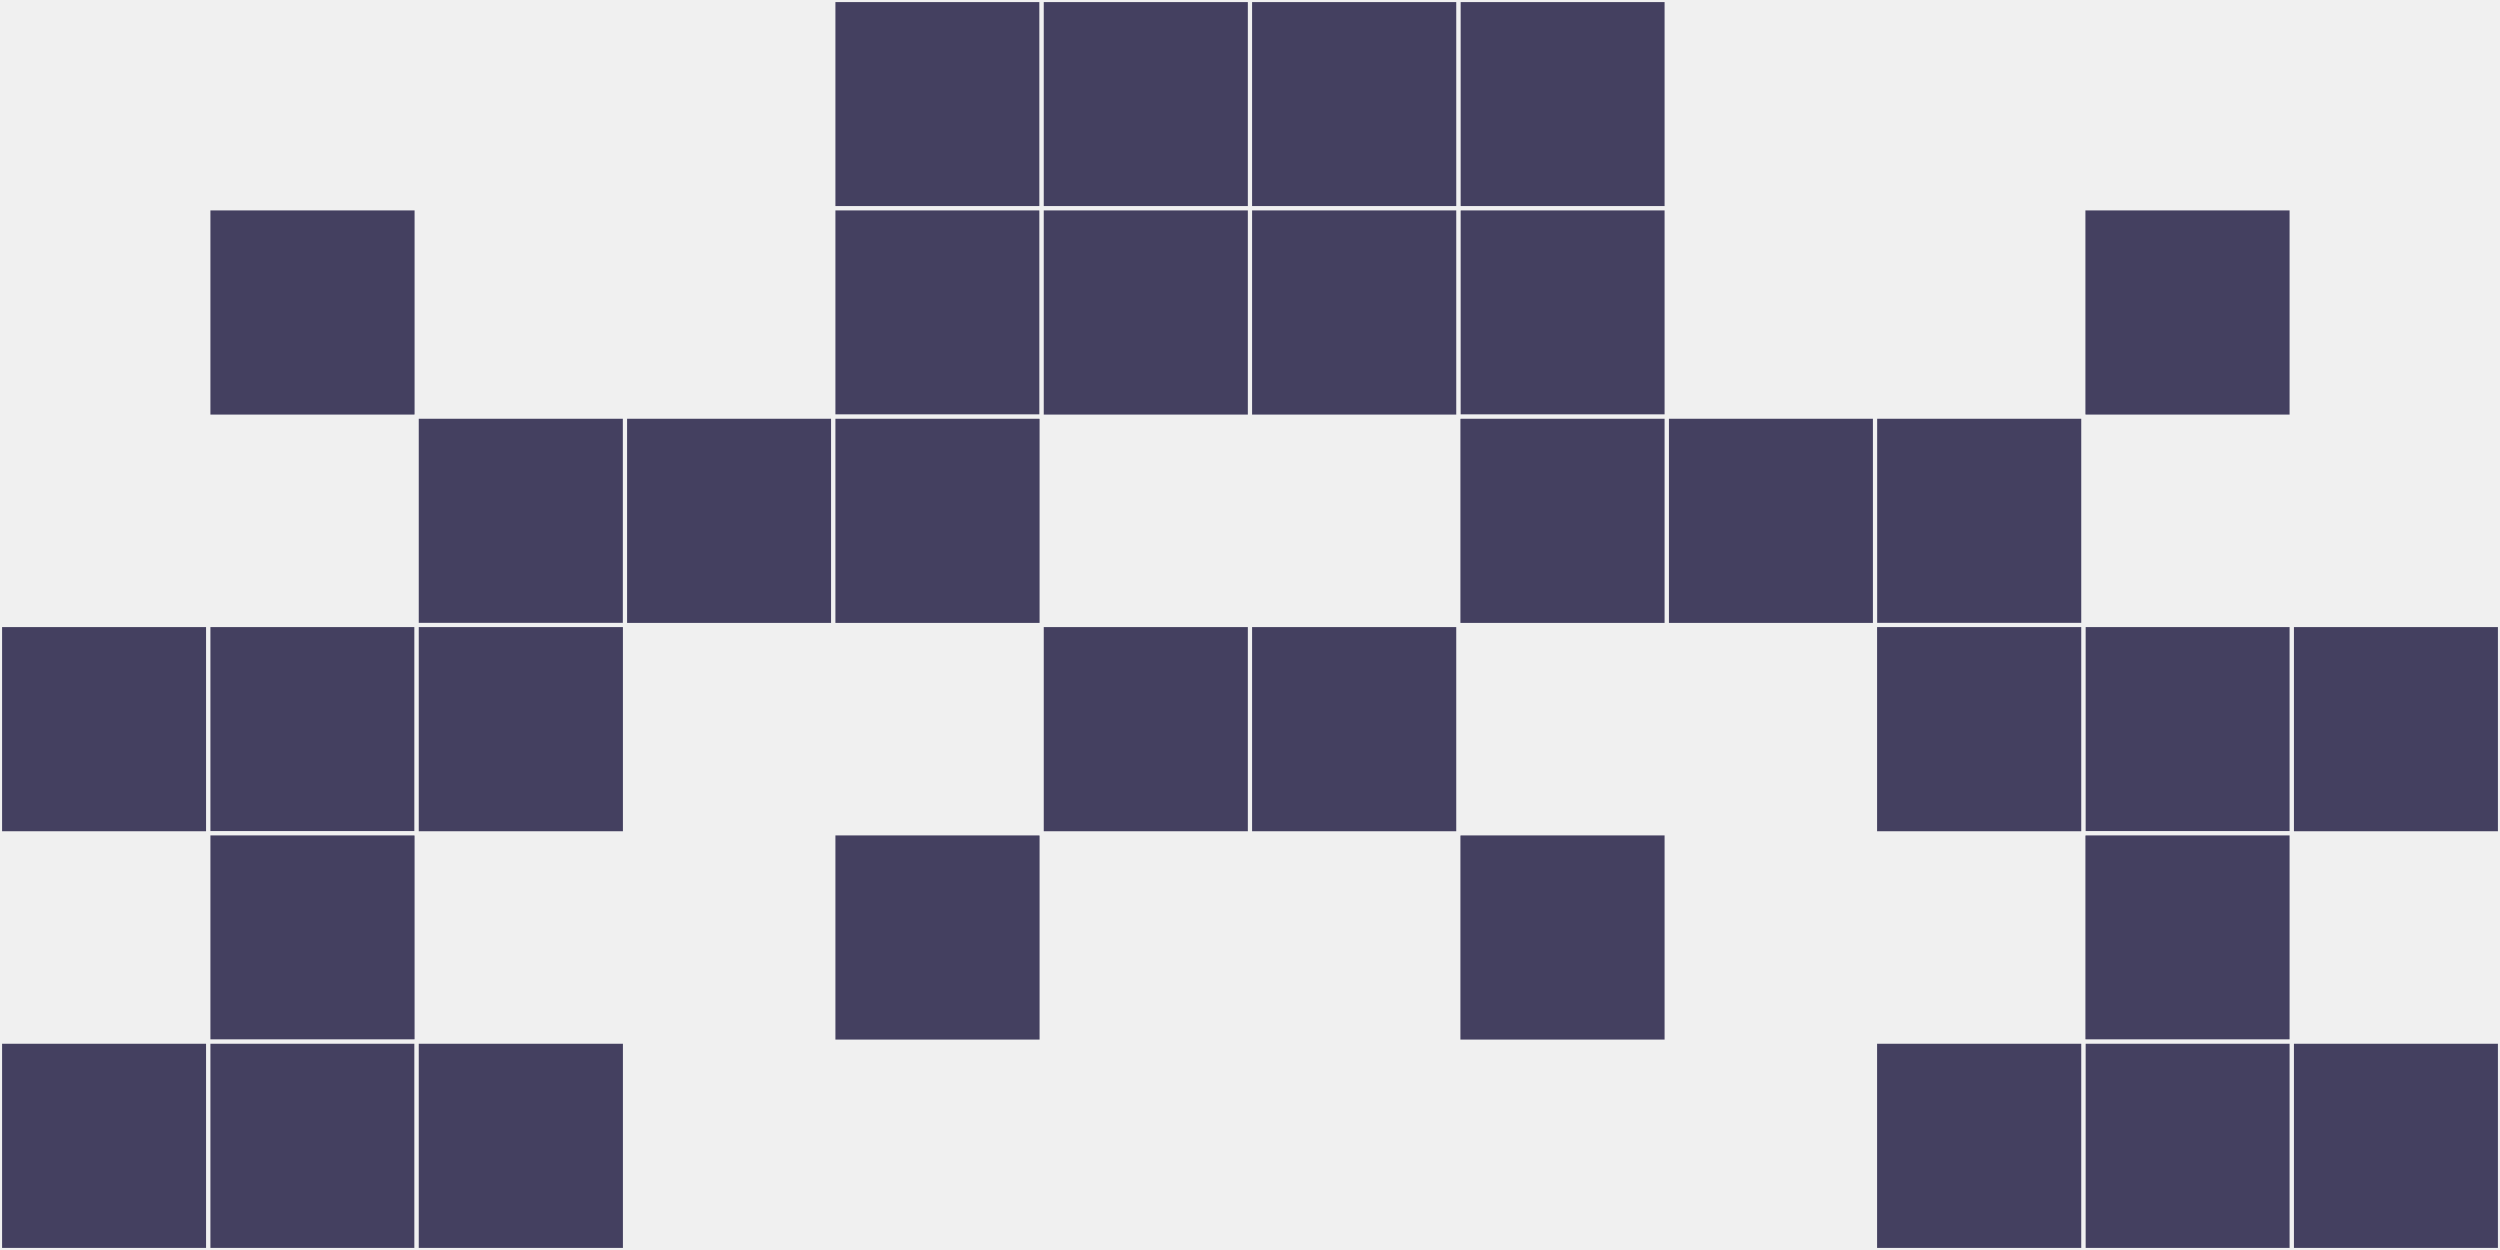 <?xml version="1.0"?>
    <svg width="12" height="6"
        viewBox="0 0 12 6"
        viewport-fill="red"
        xmlns="http://www.w3.org/2000/svg">
    <rect x="0" y="0" width="12" height="6" fill="#f0f0f0"/>
    <rect x="0" y="3" width="1" height="1" fill="#444060" stroke="#f0f0f0" stroke-width="0.02"/><rect x="11" y="3" width="1" height="1" fill="#444060" stroke="#f0f0f0" stroke-width="0.02"/><rect x="0" y="5" width="1" height="1" fill="#444060" stroke="#f0f0f0" stroke-width="0.02"/><rect x="11" y="5" width="1" height="1" fill="#444060" stroke="#f0f0f0" stroke-width="0.02"/><rect x="1" y="1" width="1" height="1" fill="#444060" stroke="#f0f0f0" stroke-width="0.02"/><rect x="10" y="1" width="1" height="1" fill="#444060" stroke="#f0f0f0" stroke-width="0.02"/><rect x="1" y="3" width="1" height="1" fill="#444060" stroke="#f0f0f0" stroke-width="0.02"/><rect x="10" y="3" width="1" height="1" fill="#444060" stroke="#f0f0f0" stroke-width="0.02"/><rect x="1" y="4" width="1" height="1" fill="#444060" stroke="#f0f0f0" stroke-width="0.02"/><rect x="10" y="4" width="1" height="1" fill="#444060" stroke="#f0f0f0" stroke-width="0.02"/><rect x="1" y="5" width="1" height="1" fill="#444060" stroke="#f0f0f0" stroke-width="0.02"/><rect x="10" y="5" width="1" height="1" fill="#444060" stroke="#f0f0f0" stroke-width="0.02"/><rect x="2" y="2" width="1" height="1" fill="#444060" stroke="#f0f0f0" stroke-width="0.02"/><rect x="9" y="2" width="1" height="1" fill="#444060" stroke="#f0f0f0" stroke-width="0.02"/><rect x="2" y="3" width="1" height="1" fill="#444060" stroke="#f0f0f0" stroke-width="0.02"/><rect x="9" y="3" width="1" height="1" fill="#444060" stroke="#f0f0f0" stroke-width="0.02"/><rect x="2" y="5" width="1" height="1" fill="#444060" stroke="#f0f0f0" stroke-width="0.02"/><rect x="9" y="5" width="1" height="1" fill="#444060" stroke="#f0f0f0" stroke-width="0.02"/><rect x="3" y="2" width="1" height="1" fill="#444060" stroke="#f0f0f0" stroke-width="0.02"/><rect x="8" y="2" width="1" height="1" fill="#444060" stroke="#f0f0f0" stroke-width="0.02"/><rect x="4" y="0" width="1" height="1" fill="#444060" stroke="#f0f0f0" stroke-width="0.02"/><rect x="7" y="0" width="1" height="1" fill="#444060" stroke="#f0f0f0" stroke-width="0.02"/><rect x="4" y="1" width="1" height="1" fill="#444060" stroke="#f0f0f0" stroke-width="0.02"/><rect x="7" y="1" width="1" height="1" fill="#444060" stroke="#f0f0f0" stroke-width="0.02"/><rect x="4" y="2" width="1" height="1" fill="#444060" stroke="#f0f0f0" stroke-width="0.02"/><rect x="7" y="2" width="1" height="1" fill="#444060" stroke="#f0f0f0" stroke-width="0.02"/><rect x="4" y="4" width="1" height="1" fill="#444060" stroke="#f0f0f0" stroke-width="0.02"/><rect x="7" y="4" width="1" height="1" fill="#444060" stroke="#f0f0f0" stroke-width="0.02"/><rect x="5" y="0" width="1" height="1" fill="#444060" stroke="#f0f0f0" stroke-width="0.02"/><rect x="6" y="0" width="1" height="1" fill="#444060" stroke="#f0f0f0" stroke-width="0.02"/><rect x="5" y="1" width="1" height="1" fill="#444060" stroke="#f0f0f0" stroke-width="0.02"/><rect x="6" y="1" width="1" height="1" fill="#444060" stroke="#f0f0f0" stroke-width="0.02"/><rect x="5" y="3" width="1" height="1" fill="#444060" stroke="#f0f0f0" stroke-width="0.02"/><rect x="6" y="3" width="1" height="1" fill="#444060" stroke="#f0f0f0" stroke-width="0.02"/>
    </svg>